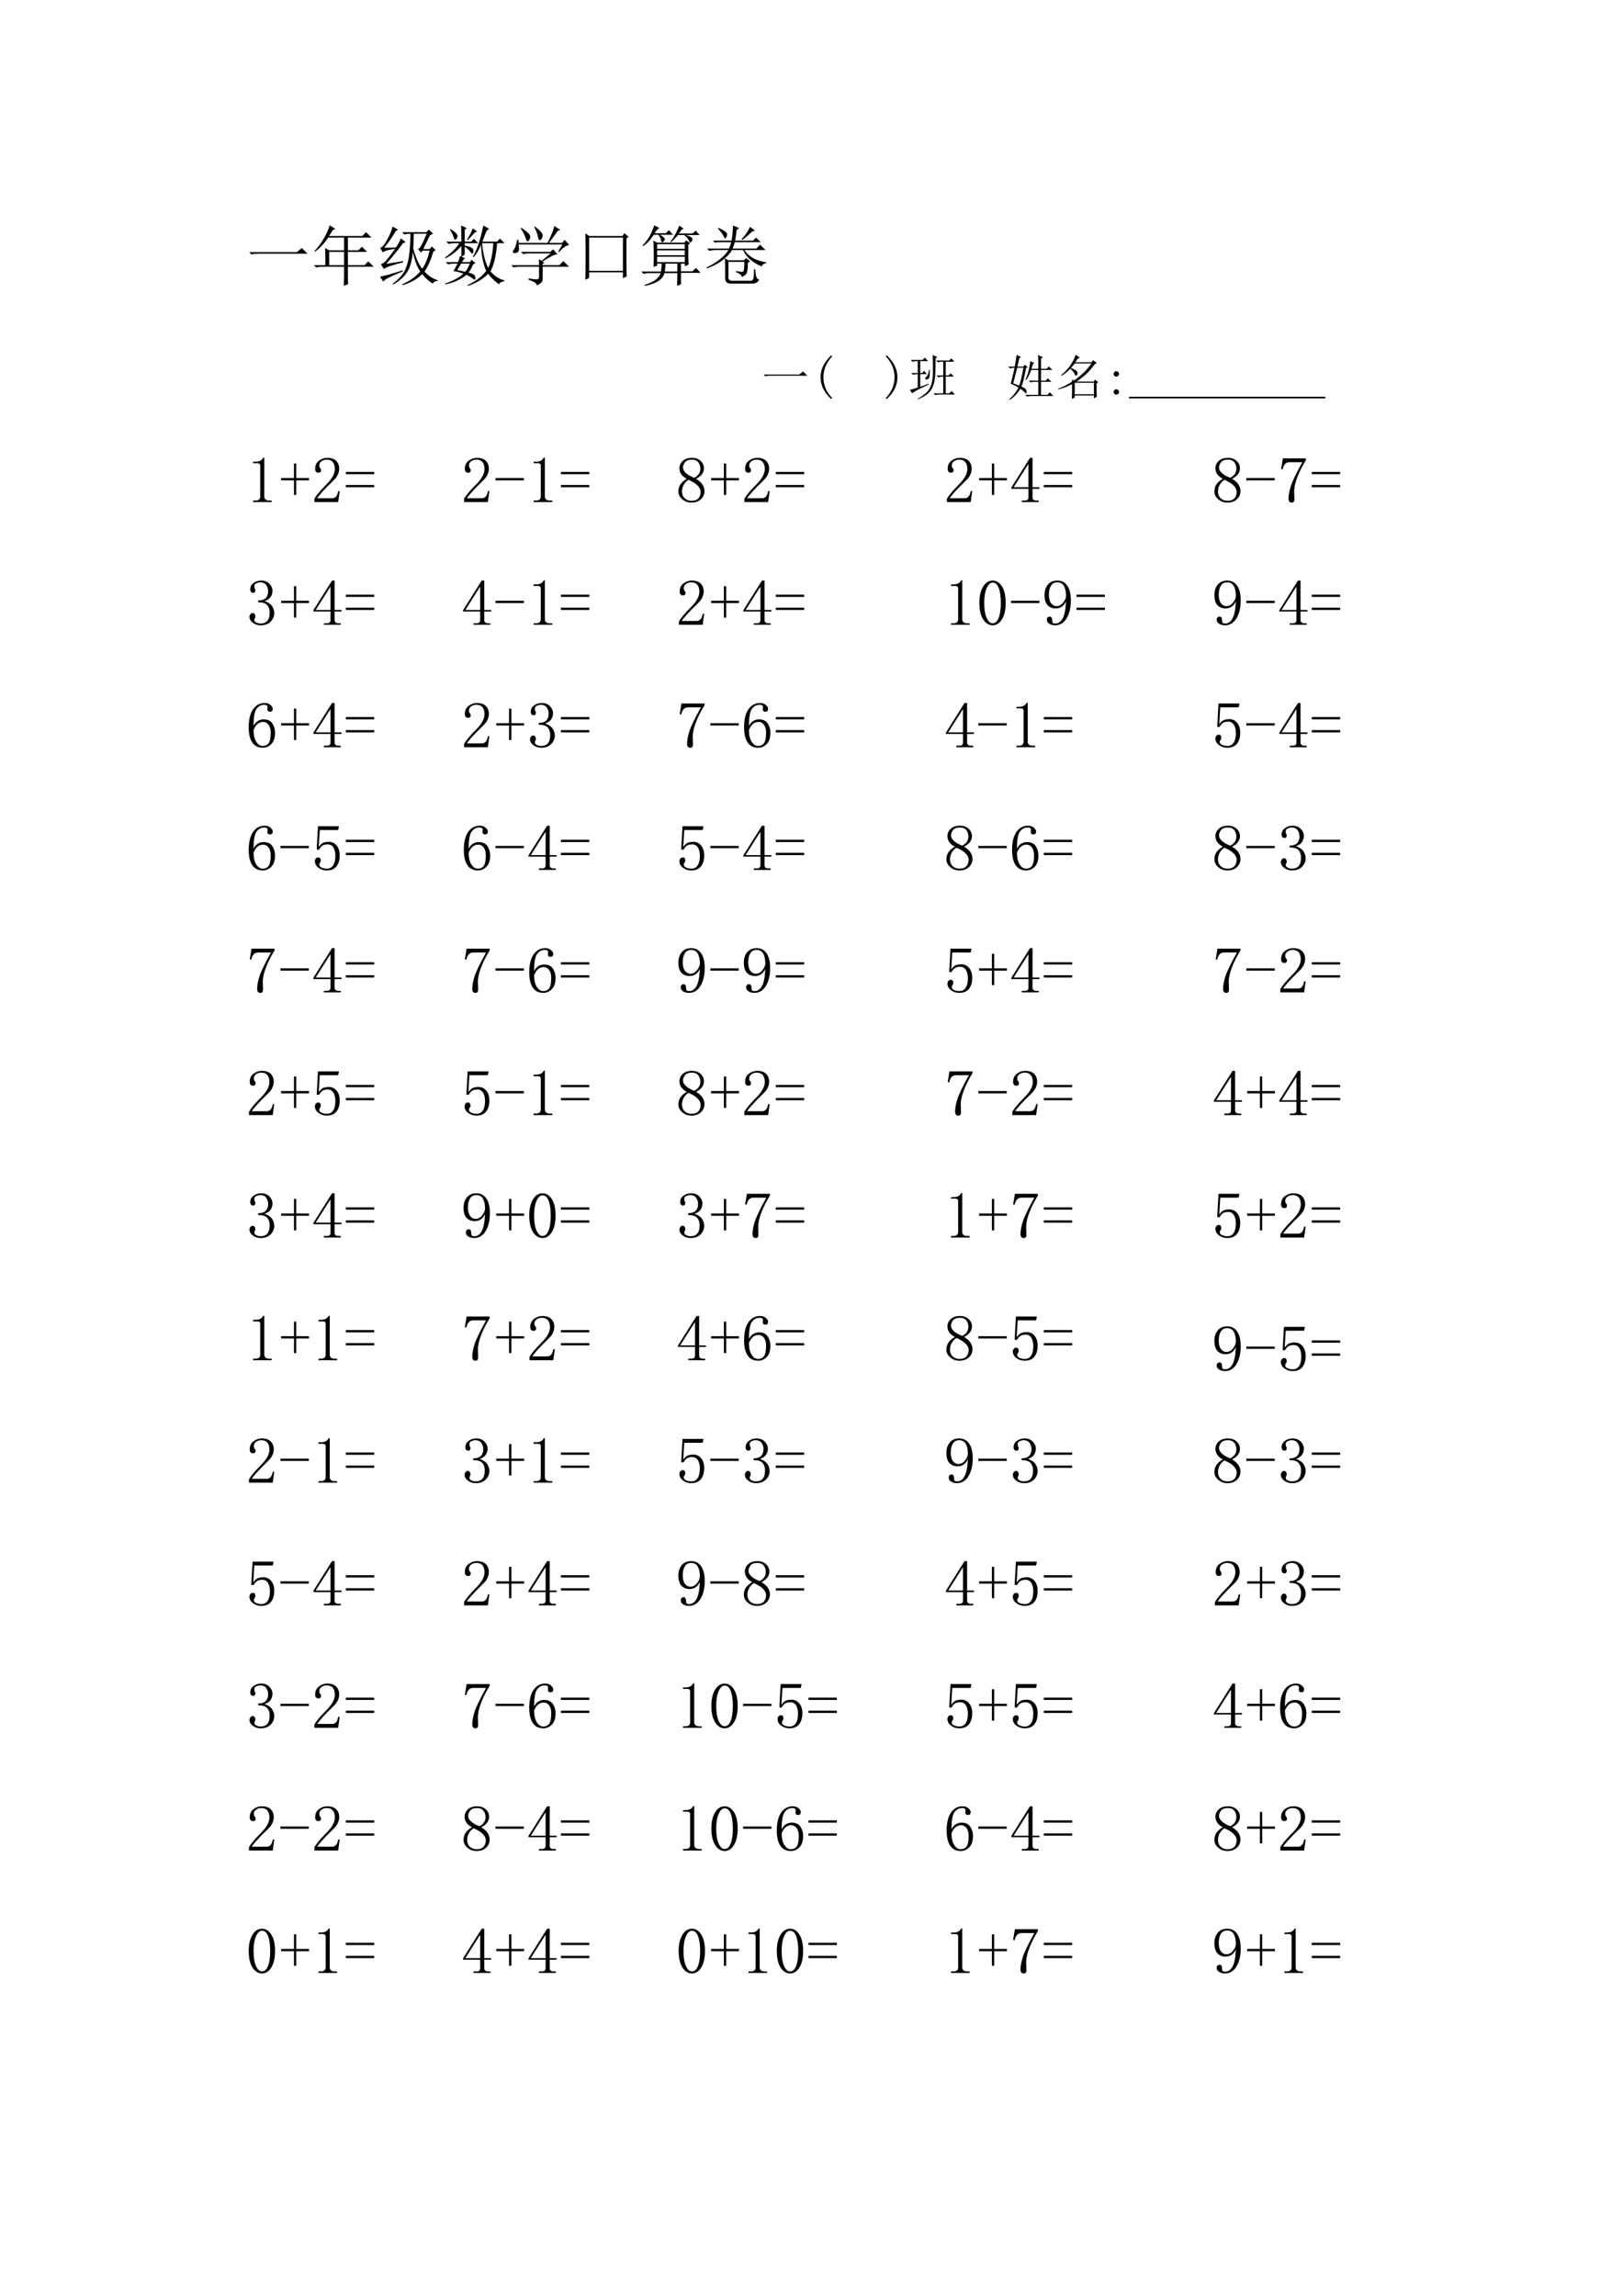 <?xml version="1.0" encoding="UTF-8"?>
<svg xmlns="http://www.w3.org/2000/svg" xmlns:xlink="http://www.w3.org/1999/xlink" width="595.304pt" height="841.89pt" viewBox="0 0 595.304 841.89" version="1.1">
<defs>
<g>
<symbol overflow="visible" id="glyph0-0">
<path style="stroke:none;" d=""/>
</symbol>
<symbol overflow="visible" id="glyph0-1">
<path style="stroke:none;" d="M 1.312 -9.938 L 18.75 -9.938 L 20.625 -11.438 L 22.688 -9.375 L 4.688 -9.375 C 3.688 -9.375 2.844 -9.281 2.156 -9.094 Z M 1.312 -9.938 "/>
</symbol>
<symbol overflow="visible" id="glyph0-2">
<path style="stroke:none;" d="M 6.656 -10.031 L 6.656 -5.156 L 12.094 -5.156 L 12.094 -10.031 Z M 6.844 -19.781 L 8.906 -18.469 L 8.062 -18.094 C 7.562 -17.344 7.062 -16.594 6.562 -15.844 L 18.75 -15.844 L 20.156 -17.25 L 22.125 -15.281 L 13.5 -15.281 L 13.5 -10.594 L 17.344 -10.594 L 18.656 -11.906 L 20.531 -10.031 L 13.5 -10.031 L 13.5 -5.156 L 19.594 -5.156 L 21 -6.562 L 22.969 -4.594 L 13.5 -4.594 L 13.5 -1.031 C 13.5 0.031 13.531 0.969 13.594 1.781 L 12 2.438 C 12.062 0.5 12.094 -0.906 12.094 -1.781 L 12.094 -4.594 L 4.125 -4.594 C 3.312 -4.594 2.562 -4.5 1.875 -4.312 L 1.031 -5.156 L 5.25 -5.156 C 5.25 -8.031 5.219 -10.125 5.156 -11.438 L 6.656 -10.594 L 12.094 -10.594 L 12.094 -15.281 L 6.281 -15.281 C 5.656 -14.344 5 -13.484 4.312 -12.703 C 3.625 -11.922 2.688 -11.062 1.5 -10.125 L 1.219 -10.312 C 2.344 -11.5 3.406 -12.891 4.406 -14.484 C 5.406 -16.078 6.219 -17.844 6.844 -19.781 Z M 6.844 -19.781 "/>
</symbol>
<symbol overflow="visible" id="glyph0-3">
<path style="stroke:none;" d="M 9.75 -6.188 C 5.75 -5.188 3.406 -4.375 2.719 -3.75 L 1.594 -5.531 C 2.219 -5.656 2.875 -6.109 3.562 -6.891 C 4.25 -7.672 5.344 -9.094 6.844 -11.156 C 6.031 -11.031 5.188 -10.875 4.312 -10.688 C 3.438 -10.5 2.781 -10.219 2.344 -9.844 L 1.312 -11.531 C 1.938 -11.531 2.781 -12.484 3.844 -14.391 C 4.906 -16.297 5.594 -17.938 5.906 -19.312 L 7.875 -18.188 L 7.031 -17.625 C 5.844 -15.562 4.438 -13.531 2.812 -11.531 L 7.125 -11.625 C 7.938 -12.812 8.531 -13.938 8.906 -15 L 10.688 -13.594 L 9.75 -13.219 C 8 -10.844 5.938 -8.312 3.562 -5.625 L 9.75 -6.656 Z M 1.312 -0.938 C 3 -1.25 5.781 -2.031 9.656 -3.281 L 9.656 -2.906 C 7.031 -1.781 5.266 -0.984 4.359 -0.516 C 3.453 -0.047 2.812 0.406 2.438 0.844 Z M 19.594 -16.125 C 18.406 -13.688 17.594 -12 17.156 -11.062 L 19.406 -11.062 L 20.344 -12 L 21.656 -10.688 L 20.812 -10.031 C 20 -7.219 18.938 -4.812 17.625 -2.812 C 19 -1.25 20.625 -0.188 22.5 0.375 L 22.5 0.656 C 21.625 0.594 21 0.906 20.625 1.594 C 19.188 0.719 17.906 -0.438 16.781 -1.875 C 14.844 0 12.438 1.344 9.562 2.156 L 9.375 1.875 C 12.125 0.688 14.344 -0.875 16.031 -2.812 C 14.781 -4.75 13.875 -7.188 13.312 -10.125 C 13.062 -6.875 12.375 -4.375 11.25 -2.625 C 10.125 -0.875 8.406 0.656 6.094 1.969 L 5.906 1.688 C 8.219 -0.062 9.75 -1.766 10.5 -3.422 C 11.25 -5.078 11.75 -6.984 12 -9.141 C 12.25 -11.297 12.406 -13.812 12.469 -16.688 C 11.656 -16.688 10.906 -16.594 10.219 -16.406 L 9.375 -17.25 L 18.281 -17.25 L 19.219 -18.188 L 20.719 -16.688 Z M 13.688 -16.688 C 13.625 -14.812 13.562 -12.969 13.5 -11.156 C 14.438 -7.781 15.531 -5.344 16.781 -3.844 C 17.906 -5.469 18.812 -7.688 19.5 -10.5 L 16.875 -10.5 L 16.406 -9.75 L 15.188 -11.062 C 15.688 -11.188 16.234 -11.875 16.828 -13.125 C 17.422 -14.375 17.938 -15.562 18.375 -16.688 Z M 13.688 -16.688 "/>
</symbol>
<symbol overflow="visible" id="glyph0-4">
<path style="stroke:none;" d="M 7.031 -5.719 C 6.531 -4.906 6.062 -4.125 5.625 -3.375 C 6.438 -3.188 7.406 -2.969 8.531 -2.719 C 9.094 -3.344 9.656 -4.344 10.219 -5.719 Z M 3.188 -18.375 C 4.375 -17.625 5.141 -17 5.484 -16.5 C 5.828 -16 5.781 -15.453 5.344 -14.859 C 4.906 -14.266 4.562 -14.422 4.312 -15.328 C 4.062 -16.234 3.594 -17.188 2.906 -18.188 Z M 11.25 -18.656 L 12.938 -17.531 C 12.438 -17.406 11.984 -17.094 11.578 -16.594 C 11.172 -16.094 10.469 -15.344 9.469 -14.344 L 9.188 -14.531 C 10.375 -16.406 11.062 -17.781 11.25 -18.656 Z M 7.031 -19.688 L 9.094 -18.75 L 8.344 -18.094 L 8.344 -13.781 L 10.688 -13.781 L 11.719 -14.812 L 13.312 -13.219 L 8.344 -13.219 L 8.344 -12.375 C 9.781 -12.062 10.703 -11.734 11.109 -11.391 C 11.516 -11.047 11.641 -10.547 11.484 -9.891 C 11.328 -9.234 11 -9.25 10.5 -9.938 C 10 -10.625 9.281 -11.281 8.344 -11.906 L 8.344 -9 L 7.219 -8.25 L 8.531 -7.688 C 8.219 -7.562 7.812 -7.094 7.312 -6.281 L 10.219 -6.281 L 10.875 -7.125 L 12.281 -5.906 L 11.438 -5.438 C 10.812 -4 10.25 -3 9.75 -2.438 C 10.75 -2.188 11.422 -1.922 11.766 -1.641 C 12.109 -1.359 12.281 -0.922 12.281 -0.328 C 12.281 0.266 11.953 0.297 11.297 -0.234 C 10.641 -0.766 9.875 -1.219 9 -1.594 C 6.812 0.156 4.219 1.312 1.219 1.875 L 1.125 1.594 C 4 0.656 6.25 -0.562 7.875 -2.062 C 6.625 -2.5 5.406 -2.812 4.219 -3 C 4.469 -3.375 4.969 -4.281 5.719 -5.719 L 4.5 -5.719 C 3.688 -5.719 2.938 -5.625 2.25 -5.438 L 1.406 -6.281 L 5.906 -6.281 C 6.156 -6.906 6.406 -7.656 6.656 -8.531 L 7.125 -8.344 L 7.125 -12.188 C 5.438 -10.25 3.5 -8.75 1.312 -7.688 L 1.125 -7.969 C 3.438 -9.594 5.188 -11.344 6.375 -13.219 L 4.688 -13.219 C 3.875 -13.219 3.125 -13.125 2.438 -12.938 L 1.594 -13.781 L 7.125 -13.781 C 7.125 -16.031 7.094 -18 7.031 -19.688 Z M 14.719 -13.219 C 15.031 -9.594 15.781 -6.562 16.969 -4.125 C 17.969 -6.25 18.594 -9.281 18.844 -13.219 Z M 15.188 -19.688 L 17.344 -18.469 C 16.844 -18.281 16.469 -17.906 16.219 -17.344 C 15.969 -16.781 15.5 -15.594 14.812 -13.781 L 20.156 -13.781 L 21.281 -14.906 L 22.969 -13.219 L 20.25 -13.219 C 19.875 -8.594 19.062 -5.156 17.812 -2.906 C 19.25 -1.156 20.938 -0.062 22.875 0.375 L 22.875 0.75 C 21.688 0.938 21.062 1.312 21 1.875 C 19.375 0.75 18.031 -0.531 16.969 -1.969 C 14.906 0.031 12.438 1.5 9.562 2.438 L 9.375 2.156 C 12.25 0.844 14.531 -0.875 16.219 -3 C 15.031 -5.938 14.406 -9.156 14.344 -12.656 C 13.719 -11.031 12.812 -9.5 11.625 -8.062 L 11.344 -8.25 C 12.844 -10.75 14.125 -14.562 15.188 -19.688 Z M 15.188 -19.688 "/>
</symbol>
<symbol overflow="visible" id="glyph0-5">
<path style="stroke:none;" d="M 5.156 -18.844 C 7.156 -17.531 8.219 -16.547 8.344 -15.891 C 8.469 -15.234 8.297 -14.656 7.828 -14.156 C 7.359 -13.656 7 -13.906 6.75 -14.906 C 6.5 -15.906 5.875 -17.156 4.875 -18.656 Z M 10.125 -19.312 C 11.938 -17.938 12.875 -16.922 12.938 -16.266 C 13 -15.609 12.781 -15.031 12.281 -14.531 C 11.781 -14.031 11.438 -14.328 11.25 -15.422 C 11.062 -16.516 10.594 -17.75 9.844 -19.125 Z M 18.938 -9.938 L 18.656 -10.125 L 20.156 -12.75 L 4.125 -12.75 C 4.25 -11.938 4.281 -11.266 4.219 -10.734 C 4.156 -10.203 3.875 -9.859 3.375 -9.703 C 2.875 -9.547 2.469 -9.547 2.156 -9.703 C 1.844 -9.859 1.938 -10.281 2.438 -10.969 C 2.938 -11.656 3.312 -12.812 3.562 -14.438 L 4.031 -14.438 L 4.125 -13.312 L 14.719 -13.312 C 15.906 -15.625 16.75 -17.688 17.25 -19.5 L 19.406 -18.094 L 18.469 -17.719 C 17.406 -16.281 16.344 -14.812 15.281 -13.312 L 20.062 -13.312 L 21 -14.438 L 22.688 -12.562 C 21.625 -12.438 20.375 -11.562 18.938 -9.938 Z M 7.781 -0.281 C 9.344 -0.031 10.375 0.078 10.875 0.047 C 11.375 0.016 11.625 -0.312 11.625 -0.938 L 11.625 -4.594 L 4.5 -4.594 C 3.688 -4.594 2.938 -4.5 2.25 -4.312 L 1.406 -5.156 L 11.625 -5.156 C 11.625 -5.719 11.594 -6.438 11.531 -7.312 L 12.562 -6.75 L 15.844 -9.469 L 8.062 -9.469 C 7.25 -9.469 6.5 -9.375 5.812 -9.188 L 4.969 -10.031 L 15.75 -10.031 L 16.781 -10.969 L 18.375 -9.094 C 17.875 -9.156 17.203 -8.969 16.359 -8.531 C 15.516 -8.094 14.344 -7.406 12.844 -6.469 L 13.594 -6 L 12.938 -5.625 L 12.938 -5.156 L 19.031 -5.156 L 20.531 -6.656 L 22.594 -4.594 L 12.938 -4.594 L 12.938 0 C 12.938 0.938 12.219 1.688 10.781 2.25 C 10.844 1.562 9.844 0.875 7.781 0.188 Z M 7.781 -0.281 "/>
</symbol>
<symbol overflow="visible" id="glyph0-6">
<path style="stroke:none;" d="M 19.688 -5.812 C 19.688 -3.812 19.719 -2.219 19.781 -1.031 L 18.375 -0.375 L 18.375 -2.531 L 6 -2.531 L 6 -0.469 L 4.594 0.188 C 4.656 -1.938 4.688 -4.906 4.688 -8.719 C 4.688 -12.531 4.656 -15.219 4.594 -16.781 L 6.094 -15.844 L 18.188 -15.844 L 18.938 -16.875 L 20.438 -15.562 L 19.688 -15 Z M 6 -15.281 L 6 -3.094 L 18.375 -3.094 L 18.375 -15.281 Z M 6 -15.281 "/>
</symbol>
<symbol overflow="visible" id="glyph0-7">
<path style="stroke:none;" d="M 10.031 -5.719 C 9.969 -4.719 9.875 -3.75 9.75 -2.812 L 14.344 -2.812 L 14.344 -5.719 Z M 18.375 -7.781 C 18.375 -7.281 18.406 -6.469 18.469 -5.344 L 17.062 -4.781 L 17.062 -5.719 L 15.656 -5.719 L 15.656 -2.906 L 19.875 -2.906 L 21.188 -4.125 L 22.875 -2.344 L 15.656 -2.344 C 15.656 -0.219 15.688 1.156 15.75 1.781 L 14.25 2.438 C 14.312 0.562 14.344 -1 14.344 -2.25 L 9.656 -2.25 C 9.219 -0.875 8.297 0.188 6.891 0.938 C 5.484 1.688 3.969 2.188 2.344 2.438 L 2.25 2.156 C 4.062 1.531 5.422 0.891 6.328 0.234 C 7.234 -0.422 7.875 -1.25 8.25 -2.25 L 4.219 -2.25 C 3.406 -2.25 2.656 -2.156 1.969 -1.969 L 1.125 -2.812 L 8.344 -2.812 C 8.469 -3.688 8.562 -4.656 8.625 -5.719 L 6.938 -5.719 L 6.938 -4.969 L 5.625 -4.5 C 5.688 -6.438 5.703 -8.422 5.672 -10.453 C 5.641 -12.484 5.594 -13.719 5.531 -14.156 L 6.938 -13.406 L 16.969 -13.406 L 17.531 -14.25 L 19.031 -13.219 L 18.375 -12.656 Z M 6.938 -12.844 L 6.938 -11.156 L 17.062 -11.156 L 17.062 -12.844 Z M 6.938 -10.594 L 6.938 -8.812 L 17.062 -8.812 L 17.062 -10.594 Z M 6.938 -8.25 L 6.938 -6.281 L 17.062 -6.281 L 17.062 -8.25 Z M 5.906 -19.781 L 7.781 -18.75 C 7.406 -18.562 7.109 -18.344 6.891 -18.094 C 6.672 -17.844 6.375 -17.438 6 -16.875 L 10.125 -16.875 L 11.25 -18 L 12.75 -16.312 L 7.969 -16.312 C 9.281 -15.625 9.859 -15.047 9.703 -14.578 C 9.547 -14.109 9.328 -13.797 9.047 -13.641 C 8.766 -13.484 8.578 -13.547 8.484 -13.828 C 8.391 -14.109 8.297 -14.453 8.203 -14.859 C 8.109 -15.266 7.812 -15.75 7.312 -16.312 L 5.719 -16.312 C 5.094 -15.375 4.5 -14.594 3.938 -13.969 C 3.375 -13.344 2.656 -12.719 1.781 -12.094 L 1.594 -12.375 C 2.156 -12.938 2.812 -13.75 3.562 -14.812 C 4.312 -15.875 5.094 -17.531 5.906 -19.781 Z M 15 -19.688 L 16.688 -18.562 C 16.375 -18.5 16.062 -18.281 15.75 -17.906 C 15.438 -17.531 15.156 -17.156 14.906 -16.781 L 19.969 -16.781 L 21.094 -17.812 L 22.5 -16.219 L 17.531 -16.219 C 19.094 -15.719 19.875 -15.234 19.875 -14.766 C 19.875 -14.297 19.734 -13.938 19.453 -13.688 C 19.172 -13.438 18.938 -13.484 18.75 -13.828 C 18.562 -14.172 18.375 -14.516 18.188 -14.859 C 18 -15.203 17.562 -15.656 16.875 -16.219 L 14.625 -16.219 C 14.188 -15.781 13.766 -15.328 13.359 -14.859 C 12.953 -14.391 12.531 -13.969 12.094 -13.594 L 11.812 -13.781 C 12.562 -14.719 13.266 -15.828 13.922 -17.109 C 14.578 -18.391 14.938 -19.25 15 -19.688 Z M 15 -19.688 "/>
</symbol>
<symbol overflow="visible" id="glyph0-8">
<path style="stroke:none;" d="M 11.906 -3 C 12.969 -2.812 13.656 -2.703 13.969 -2.672 C 14.281 -2.641 14.516 -2.797 14.672 -3.141 C 14.828 -3.484 14.906 -4.562 14.906 -6.375 L 9.094 -6.375 L 9.094 -0.75 C 9.094 0.125 9.531 0.562 10.406 0.562 L 17.344 0.562 C 17.906 0.5 18.234 0.062 18.328 -0.75 C 18.422 -1.562 18.469 -2.531 18.469 -3.656 L 18.938 -3.656 C 19 -2.344 19.125 -1.422 19.312 -0.891 C 19.5 -0.359 19.844 0 20.344 0.188 C 19.906 1.062 19.156 1.531 18.094 1.594 L 9.844 1.594 C 8.531 1.594 7.875 0.875 7.875 -0.562 L 7.875 -4.219 C 7.875 -5.094 7.844 -6.25 7.781 -7.688 L 9.094 -6.938 L 14.812 -6.938 L 15.562 -7.781 L 17.062 -6.562 L 16.219 -6 C 16.219 -3.875 16.031 -2.547 15.656 -2.016 C 15.281 -1.484 14.719 -1.094 13.969 -0.844 C 13.906 -1.531 13.188 -2.125 11.812 -2.625 Z M 5.25 -18.562 L 5.438 -18.844 C 7.375 -17.969 8.406 -17.281 8.531 -16.781 C 8.656 -16.281 8.562 -15.781 8.25 -15.281 C 7.938 -14.781 7.641 -14.906 7.359 -15.656 C 7.078 -16.406 6.375 -17.375 5.25 -18.562 Z M 12.094 -18.094 C 11.969 -16.719 11.781 -15.406 11.531 -14.156 L 18.094 -14.156 L 19.219 -15.281 L 20.906 -13.594 L 11.438 -13.594 C 11.125 -12.531 10.844 -11.75 10.594 -11.25 L 19.312 -11.25 L 20.719 -12.656 L 22.688 -10.688 L 14.906 -10.688 C 15.781 -9.438 16.859 -8.453 18.141 -7.734 C 19.422 -7.016 21.031 -6.5 22.969 -6.188 L 22.969 -5.906 C 22.094 -5.781 21.531 -5.375 21.281 -4.688 C 20.031 -5.188 18.766 -5.922 17.484 -6.891 C 16.203 -7.859 15.188 -9.125 14.438 -10.688 L 10.406 -10.688 C 9.656 -9.438 8.547 -8.234 7.078 -7.078 C 5.609 -5.922 3.656 -4.875 1.219 -3.938 L 1.125 -4.312 C 3.25 -5.375 4.922 -6.422 6.141 -7.453 C 7.359 -8.484 8.344 -9.562 9.094 -10.688 L 4.312 -10.688 C 3.5 -10.688 2.75 -10.594 2.062 -10.406 L 1.219 -11.25 L 9.281 -11.25 C 9.594 -11.938 9.875 -12.719 10.125 -13.594 L 5.25 -13.594 L 4.125 -13.406 L 3.375 -14.156 L 10.219 -14.156 C 10.406 -15.156 10.531 -16.016 10.594 -16.734 C 10.656 -17.453 10.719 -18.438 10.781 -19.688 L 13.031 -18.75 Z M 18.844 -17.812 L 17.812 -17.531 C 16.812 -16.531 15.625 -15.5 14.25 -14.438 L 13.875 -14.625 C 15.375 -16.25 16.406 -17.781 16.969 -19.219 Z M 18.844 -17.812 "/>
</symbol>
<symbol overflow="visible" id="glyph0-9">
<path style="stroke:none;" d="M 6.844 -16.688 L 6.844 -2.438 C 6.844 -1.938 7 -1.562 7.312 -1.312 C 7.625 -1.062 8.062 -0.938 8.625 -0.938 L 9.562 -0.938 L 9.562 -0.375 L 2.719 -0.375 L 2.719 -0.938 L 3.562 -0.938 C 4.188 -0.938 4.641 -1.062 4.922 -1.312 C 5.203 -1.562 5.344 -1.938 5.344 -2.438 L 5.344 -13.781 C 5.344 -14.031 5.266 -14.234 5.109 -14.391 C 4.953 -14.547 4.719 -14.625 4.406 -14.625 L 2.719 -14.625 L 2.719 -15.188 L 3.562 -15.188 C 4.312 -15.188 4.922 -15.312 5.391 -15.562 C 5.859 -15.812 6.219 -16.188 6.469 -16.688 Z M 6.844 -16.688 "/>
</symbol>
<symbol overflow="visible" id="glyph0-10">
<path style="stroke:none;" d="M 5.719 -9.188 L 5.719 -14.531 L 6.562 -14.531 L 6.562 -9.188 L 11.25 -9.188 L 11.25 -8.344 L 6.562 -8.344 L 6.562 -3 L 5.719 -3 L 5.719 -8.344 L 1.031 -8.344 L 1.031 -9.188 Z M 5.719 -9.188 "/>
</symbol>
<symbol overflow="visible" id="glyph0-11">
<path style="stroke:none;" d="M 8.719 -12.469 C 8.719 -13.594 8.469 -14.453 7.969 -15.047 C 7.469 -15.641 6.719 -15.938 5.719 -15.938 C 4.969 -15.938 4.328 -15.734 3.797 -15.328 C 3.266 -14.922 3 -14.406 3 -13.781 C 3 -13.406 3.109 -13.094 3.328 -12.844 C 3.547 -12.594 3.656 -12.344 3.656 -12.094 C 3.656 -11.781 3.578 -11.547 3.422 -11.391 C 3.266 -11.234 3.031 -11.156 2.719 -11.156 C 2.344 -11.156 2.047 -11.266 1.828 -11.484 C 1.609 -11.703 1.5 -12.062 1.5 -12.562 C 1.5 -13.875 1.969 -14.875 2.906 -15.562 C 3.844 -16.25 4.844 -16.594 5.906 -16.594 C 7.406 -16.594 8.516 -16.219 9.234 -15.469 C 9.953 -14.719 10.312 -13.781 10.312 -12.656 C 10.312 -11.906 10.141 -11.156 9.797 -10.406 C 9.453 -9.656 8.906 -8.938 8.156 -8.25 C 6.344 -6.5 4.953 -5.078 3.984 -3.984 C 3.016 -2.891 2.438 -2.156 2.25 -1.781 L 7.781 -1.781 C 8.344 -1.781 8.812 -2 9.188 -2.438 C 9.562 -2.875 9.812 -3.531 9.938 -4.406 L 10.5 -4.406 L 9.938 -0.375 L 1.219 -0.375 L 1.219 -1.594 C 1.531 -2.156 2.047 -2.875 2.766 -3.75 C 3.484 -4.625 4.438 -5.656 5.625 -6.844 C 6.688 -7.906 7.469 -8.906 7.969 -9.844 C 8.469 -10.781 8.719 -11.656 8.719 -12.469 Z M 8.719 -12.469 "/>
</symbol>
<symbol overflow="visible" id="glyph0-12">
<path style="stroke:none;" d="M 0.75 -10.594 L 0.75 -11.438 L 11.156 -11.438 L 11.156 -10.594 Z M 0.75 -5.812 L 0.75 -6.656 L 11.156 -6.656 L 11.156 -5.812 Z M 0.75 -5.812 "/>
</symbol>
<symbol overflow="visible" id="glyph0-13">
<path style="stroke:none;" d="M 0.75 -8.344 L 0.75 -9.188 L 11.156 -9.188 L 11.156 -8.344 Z M 0.75 -8.344 "/>
</symbol>
<symbol overflow="visible" id="glyph0-14">
<path style="stroke:none;" d="M 2.344 -4.219 C 2.344 -3.219 2.672 -2.406 3.328 -1.781 C 3.984 -1.156 4.812 -0.844 5.812 -0.844 C 7 -0.844 7.859 -1.156 8.391 -1.781 C 8.922 -2.406 9.188 -3.188 9.188 -4.125 C 9.188 -4.938 8.812 -5.719 8.062 -6.469 C 7.312 -7.219 6.188 -7.906 4.688 -8.531 C 3.938 -8.031 3.359 -7.406 2.953 -6.656 C 2.547 -5.906 2.344 -5.094 2.344 -4.219 Z M 10.594 -4.406 C 10.594 -3.219 10.156 -2.219 9.281 -1.406 C 8.406 -0.594 7.25 -0.188 5.812 -0.188 C 4.5 -0.188 3.375 -0.594 2.438 -1.406 C 1.5 -2.219 1.031 -3.156 1.031 -4.219 C 1.031 -5.281 1.297 -6.188 1.828 -6.938 C 2.359 -7.688 3.125 -8.344 4.125 -8.906 C 3.25 -9.344 2.578 -9.891 2.109 -10.547 C 1.641 -11.203 1.406 -11.938 1.406 -12.75 C 1.406 -13.812 1.812 -14.719 2.625 -15.469 C 3.438 -16.219 4.562 -16.594 6 -16.594 C 7.312 -16.594 8.375 -16.219 9.188 -15.469 C 10 -14.719 10.406 -13.812 10.406 -12.75 C 10.406 -12 10.172 -11.297 9.703 -10.641 C 9.234 -9.984 8.5 -9.406 7.5 -8.906 C 8.562 -8.281 9.344 -7.594 9.844 -6.844 C 10.344 -6.094 10.594 -5.281 10.594 -4.406 Z M 9.094 -12.656 C 9.094 -13.531 8.844 -14.297 8.344 -14.953 C 7.844 -15.609 7.062 -15.938 6 -15.938 C 4.812 -15.938 3.969 -15.625 3.469 -15 C 2.969 -14.375 2.719 -13.719 2.719 -13.031 C 2.719 -12.344 3.078 -11.672 3.797 -11.016 C 4.516 -10.359 5.531 -9.781 6.844 -9.281 C 7.594 -9.656 8.156 -10.125 8.531 -10.688 C 8.906 -11.25 9.094 -11.906 9.094 -12.656 Z M 9.094 -12.656 "/>
</symbol>
<symbol overflow="visible" id="glyph0-15">
<path style="stroke:none;" d="M 8.625 -2.156 C 8.625 -1.719 8.75 -1.406 9 -1.219 C 9.25 -1.031 9.594 -0.938 10.031 -0.938 L 10.875 -0.938 L 10.875 -0.375 L 4.688 -0.375 L 4.688 -0.938 L 5.719 -0.938 C 6.219 -0.938 6.578 -1.031 6.797 -1.219 C 7.016 -1.406 7.125 -1.719 7.125 -2.156 L 7.125 -5.25 L 0.844 -5.25 L 0.844 -5.719 L 7.688 -16.594 L 8.625 -16.594 L 8.625 -5.812 L 11.156 -5.812 L 11.156 -5.25 L 8.625 -5.25 Z M 7.031 -14.25 L 1.688 -5.812 L 7.125 -5.812 L 7.125 -14.25 Z M 7.031 -14.25 "/>
</symbol>
<symbol overflow="visible" id="glyph0-16">
<path style="stroke:none;" d="M 10.594 -15.75 C 9.281 -13.625 8.234 -11.547 7.453 -9.516 C 6.672 -7.484 6.281 -5.719 6.281 -4.219 C 6.281 -3.969 6.297 -3.609 6.328 -3.141 C 6.359 -2.672 6.375 -2.125 6.375 -1.5 C 6.375 -1 6.297 -0.656 6.141 -0.469 C 5.984 -0.281 5.719 -0.188 5.344 -0.188 C 5.031 -0.188 4.766 -0.297 4.547 -0.516 C 4.328 -0.734 4.219 -1.125 4.219 -1.688 C 4.219 -2.875 4.484 -4.344 5.016 -6.094 C 5.547 -7.844 6.969 -10.812 9.281 -15 L 4.594 -15 C 3.906 -15 3.359 -14.781 2.953 -14.344 C 2.547 -13.906 2.25 -13.25 2.062 -12.375 L 1.5 -12.469 L 2.156 -16.406 L 10.594 -16.406 Z M 10.594 -15.75 "/>
</symbol>
<symbol overflow="visible" id="glyph0-17">
<path style="stroke:none;" d="M 10.5 -4.688 C 10.5 -3.5 10.062 -2.453 9.188 -1.547 C 8.312 -0.641 7.094 -0.188 5.531 -0.188 C 4.406 -0.188 3.438 -0.5 2.625 -1.125 C 1.812 -1.75 1.406 -2.469 1.406 -3.281 C 1.406 -3.656 1.531 -3.984 1.781 -4.266 C 2.031 -4.547 2.281 -4.688 2.531 -4.688 C 2.906 -4.688 3.172 -4.547 3.328 -4.266 C 3.484 -3.984 3.562 -3.75 3.562 -3.562 C 3.562 -3.25 3.5 -2.984 3.375 -2.766 C 3.25 -2.547 3.188 -2.344 3.188 -2.156 C 3.188 -1.781 3.422 -1.469 3.891 -1.219 C 4.359 -0.969 4.875 -0.844 5.438 -0.844 C 6.562 -0.844 7.406 -1.172 7.969 -1.828 C 8.531 -2.484 8.812 -3.5 8.812 -4.875 C 8.812 -6 8.516 -6.906 7.922 -7.594 C 7.328 -8.281 6.219 -8.625 4.594 -8.625 L 4.594 -9.281 C 5.844 -9.281 6.766 -9.578 7.359 -10.172 C 7.953 -10.766 8.25 -11.594 8.25 -12.656 C 8.25 -13.531 8.016 -14.297 7.547 -14.953 C 7.078 -15.609 6.344 -15.938 5.344 -15.938 C 4.906 -15.938 4.438 -15.828 3.938 -15.609 C 3.438 -15.391 3.188 -15.031 3.188 -14.531 C 3.188 -14.031 3.25 -13.719 3.375 -13.594 C 3.5 -13.469 3.562 -13.312 3.562 -13.125 C 3.562 -12.812 3.5 -12.562 3.375 -12.375 C 3.25 -12.188 3.031 -12.094 2.719 -12.094 C 2.469 -12.094 2.234 -12.188 2.016 -12.375 C 1.797 -12.562 1.688 -12.906 1.688 -13.406 C 1.688 -14.344 2.094 -15.109 2.906 -15.703 C 3.719 -16.297 4.656 -16.594 5.719 -16.594 C 6.969 -16.594 7.969 -16.203 8.719 -15.422 C 9.469 -14.641 9.844 -13.812 9.844 -12.938 C 9.844 -12 9.609 -11.203 9.141 -10.547 C 8.672 -9.891 7.938 -9.406 6.938 -9.094 C 8.312 -8.594 9.25 -7.938 9.75 -7.125 C 10.25 -6.312 10.5 -5.5 10.5 -4.688 Z M 10.5 -4.688 "/>
</symbol>
<symbol overflow="visible" id="glyph0-18">
<path style="stroke:none;" d="M 6 -15.844 C 5.125 -15.844 4.391 -15.172 3.797 -13.828 C 3.203 -12.484 2.906 -10.688 2.906 -8.438 C 2.906 -6.062 3.203 -4.219 3.797 -2.906 C 4.391 -1.594 5.125 -0.938 6 -0.938 C 6.938 -0.938 7.672 -1.594 8.203 -2.906 C 8.734 -4.219 9 -6.062 9 -8.438 C 9 -10.688 8.75 -12.484 8.25 -13.828 C 7.75 -15.172 7 -15.844 6 -15.844 Z M 6 -0.188 C 4.625 -0.188 3.469 -0.906 2.531 -2.344 C 1.594 -3.781 1.125 -5.812 1.125 -8.438 C 1.125 -10.875 1.578 -12.844 2.484 -14.344 C 3.391 -15.844 4.562 -16.594 6 -16.594 C 7.375 -16.594 8.516 -15.875 9.422 -14.438 C 10.328 -13 10.781 -11 10.781 -8.438 C 10.781 -5.875 10.328 -3.859 9.422 -2.391 C 8.516 -0.922 7.375 -0.188 6 -0.188 Z M 6 -0.188 "/>
</symbol>
<symbol overflow="visible" id="glyph0-19">
<path style="stroke:none;" d="M 2.625 -11.438 C 2.625 -10.062 2.891 -9.016 3.422 -8.297 C 3.953 -7.578 4.625 -7.219 5.438 -7.219 C 6.375 -7.219 7.188 -7.656 7.875 -8.531 C 8.562 -9.406 8.906 -10.219 8.906 -10.969 C 8.906 -12.469 8.656 -13.672 8.156 -14.578 C 7.656 -15.484 6.844 -15.938 5.719 -15.938 C 4.656 -15.938 3.875 -15.516 3.375 -14.672 C 2.875 -13.828 2.625 -12.75 2.625 -11.438 Z M 5.156 -6.375 C 3.906 -6.375 2.906 -6.766 2.156 -7.547 C 1.406 -8.328 1.031 -9.594 1.031 -11.344 C 1.031 -12.844 1.438 -14.094 2.25 -15.094 C 3.062 -16.094 4.219 -16.594 5.719 -16.594 C 7.281 -16.594 8.5 -15.969 9.375 -14.719 C 10.25 -13.469 10.688 -11.656 10.688 -9.281 C 10.688 -6.656 10.172 -4.484 9.141 -2.766 C 8.109 -1.047 6.688 -0.188 4.875 -0.188 C 4.062 -0.188 3.359 -0.375 2.766 -0.75 C 2.172 -1.125 1.875 -1.625 1.875 -2.25 C 1.875 -2.5 1.953 -2.75 2.109 -3 C 2.266 -3.25 2.531 -3.375 2.906 -3.375 C 3.281 -3.375 3.531 -3.234 3.656 -2.953 C 3.781 -2.672 3.844 -2.344 3.844 -1.969 C 3.844 -1.719 3.875 -1.516 3.938 -1.359 C 4 -1.203 4.062 -1.094 4.125 -1.031 C 4.188 -0.969 4.297 -0.922 4.453 -0.891 C 4.609 -0.859 4.781 -0.844 4.969 -0.844 C 6.094 -0.844 7 -1.469 7.688 -2.719 C 8.375 -3.969 8.781 -6.062 8.906 -9 C 8.594 -8.25 8.125 -7.625 7.5 -7.125 C 6.875 -6.625 6.094 -6.375 5.156 -6.375 Z M 5.156 -6.375 "/>
</symbol>
<symbol overflow="visible" id="glyph0-20">
<path style="stroke:none;" d="M 2.906 -6.75 C 2.906 -4.875 3.234 -3.422 3.891 -2.391 C 4.547 -1.359 5.344 -0.844 6.281 -0.844 C 7.219 -0.844 7.938 -1.188 8.438 -1.875 C 8.938 -2.562 9.188 -3.844 9.188 -5.719 C 9.188 -6.969 8.922 -7.938 8.391 -8.625 C 7.859 -9.312 7.219 -9.656 6.469 -9.656 C 5.781 -9.656 5.141 -9.453 4.547 -9.047 C 3.953 -8.641 3.406 -7.875 2.906 -6.75 Z M 6.562 -10.594 C 8.062 -10.594 9.141 -10.094 9.797 -9.094 C 10.453 -8.094 10.781 -6.969 10.781 -5.719 C 10.781 -3.844 10.328 -2.453 9.422 -1.547 C 8.516 -0.641 7.469 -0.188 6.281 -0.188 C 4.594 -0.188 3.312 -0.828 2.438 -2.109 C 1.562 -3.391 1.125 -5.25 1.125 -7.688 C 1.125 -10.562 1.656 -12.766 2.719 -14.297 C 3.781 -15.828 5.219 -16.594 7.031 -16.594 C 7.906 -16.594 8.609 -16.344 9.141 -15.844 C 9.672 -15.344 9.938 -14.906 9.938 -14.531 C 9.938 -14.156 9.859 -13.875 9.703 -13.688 C 9.547 -13.5 9.281 -13.406 8.906 -13.406 C 8.594 -13.406 8.359 -13.484 8.203 -13.641 C 8.047 -13.797 7.969 -14.031 7.969 -14.344 C 7.969 -14.469 7.984 -14.594 8.016 -14.719 C 8.047 -14.844 8.062 -14.969 8.062 -15.094 C 8.062 -15.344 7.969 -15.547 7.781 -15.703 C 7.594 -15.859 7.25 -15.938 6.75 -15.938 C 5.688 -15.938 4.781 -15.453 4.031 -14.484 C 3.281 -13.516 2.906 -11.406 2.906 -8.156 C 3.281 -8.969 3.797 -9.578 4.453 -9.984 C 5.109 -10.391 5.812 -10.594 6.562 -10.594 Z M 6.562 -10.594 "/>
</symbol>
<symbol overflow="visible" id="glyph0-21">
<path style="stroke:none;" d="M 6.469 -10.688 C 7.656 -10.688 8.625 -10.234 9.375 -9.328 C 10.125 -8.422 10.5 -7.219 10.5 -5.719 C 10.5 -4.031 10.109 -2.688 9.328 -1.688 C 8.547 -0.688 7.344 -0.188 5.719 -0.188 C 4.594 -0.188 3.594 -0.516 2.719 -1.172 C 1.844 -1.828 1.406 -2.625 1.406 -3.562 C 1.406 -3.938 1.516 -4.266 1.734 -4.547 C 1.953 -4.828 2.25 -4.969 2.625 -4.969 C 3 -4.969 3.25 -4.844 3.375 -4.594 C 3.5 -4.344 3.562 -4.125 3.562 -3.938 C 3.562 -3.562 3.469 -3.266 3.281 -3.047 C 3.094 -2.828 3 -2.594 3 -2.344 C 3 -1.844 3.297 -1.469 3.891 -1.219 C 4.484 -0.969 5.125 -0.844 5.812 -0.844 C 6.812 -0.844 7.578 -1.25 8.109 -2.062 C 8.641 -2.875 8.906 -4.031 8.906 -5.531 C 8.906 -6.781 8.672 -7.797 8.203 -8.578 C 7.734 -9.359 7.031 -9.75 6.094 -9.75 C 5.406 -9.75 4.812 -9.625 4.312 -9.375 C 3.812 -9.125 3.344 -8.594 2.906 -7.781 L 2.062 -7.875 L 2.531 -16.406 L 10.219 -16.406 L 9.938 -15 L 3.188 -15 L 2.812 -8.812 C 3.438 -9.688 4.047 -10.219 4.641 -10.406 C 5.234 -10.594 5.844 -10.688 6.469 -10.688 Z M 6.469 -10.688 "/>
</symbol>
<symbol overflow="visible" id="glyph1-0">
<path style="stroke:none;" d=""/>
</symbol>
<symbol overflow="visible" id="glyph1-1">
<path style="stroke:none;" d=""/>
</symbol>
<symbol overflow="visible" id="glyph1-2">
<path style="stroke:none;" d=""/>
</symbol>
<symbol overflow="visible" id="glyph1-3">
<path style="stroke:none;" d="M 0.984 -7.453 L 14.062 -7.453 L 15.469 -8.578 L 17.016 -7.031 L 3.516 -7.031 C 2.766 -7.031 2.133 -6.961 1.625 -6.828 Z M 0.984 -7.453 "/>
</symbol>
<symbol overflow="visible" id="glyph1-4">
<path style="stroke:none;" d="M 8.156 -14.141 C 7.082 -13.016 6.273 -11.805 5.734 -10.516 C 5.191 -9.223 4.922 -7.875 4.922 -6.469 C 4.922 -5.02 5.191 -3.66 5.734 -2.391 C 6.273 -1.129 7.082 0.066 8.156 1.203 L 7.812 1.547 C 6.5 0.367 5.516 -0.883 4.859 -2.219 C 4.203 -3.551 3.875 -4.969 3.875 -6.469 C 3.875 -7.926 4.203 -9.32 4.859 -10.656 C 5.516 -11.988 6.5 -13.266 7.812 -14.484 Z M 8.156 -14.141 "/>
</symbol>
<symbol overflow="visible" id="glyph1-5">
<path style="stroke:none;" d="M 0.781 -14.141 L 1.125 -14.484 C 2.438 -13.266 3.422 -11.988 4.078 -10.656 C 4.734 -9.32 5.062 -7.926 5.062 -6.469 C 5.062 -4.969 4.734 -3.551 4.078 -2.219 C 3.422 -0.883 2.438 0.367 1.125 1.547 L 0.781 1.203 C 1.852 0.066 2.66 -1.129 3.203 -2.391 C 3.742 -3.66 4.016 -5.02 4.016 -6.469 C 4.016 -7.875 3.742 -9.223 3.203 -10.516 C 2.66 -11.805 1.852 -13.016 0.781 -14.141 Z M 0.781 -14.141 "/>
</symbol>
<symbol overflow="visible" id="glyph1-6">
<path style="stroke:none;" d="M 7.672 -9.141 L 7.953 -9.141 C 7.953 -8.16 7.926 -7.41 7.875 -6.891 C 7.832 -6.379 7.645 -6.016 7.312 -5.797 C 6.988 -5.586 6.688 -5.566 6.406 -5.734 C 6.125 -5.898 6.227 -6.203 6.719 -6.641 C 7.207 -7.086 7.523 -7.922 7.672 -9.141 Z M 9 -14.625 L 10.625 -13.859 L 10.062 -13.297 C 10.062 -11.836 10.023 -9.973 9.953 -7.703 C 9.879 -5.43 9.43 -3.566 8.609 -2.109 C 7.797 -0.648 6.098 0.613 3.516 1.688 L 3.453 1.484 C 5.742 0.211 7.254 -1.133 7.984 -2.562 C 8.711 -4 9.078 -5.922 9.078 -8.328 C 9.078 -10.742 9.051 -12.844 9 -14.625 Z M 4.438 -2.953 L 7.531 -4.078 L 7.594 -3.797 C 3.988 -2.16 1.953 -1.082 1.484 -0.562 L 0.641 -1.828 C 1.148 -1.922 2.109 -2.203 3.516 -2.672 L 3.516 -7.594 C 2.859 -7.594 2.273 -7.523 1.766 -7.391 L 1.125 -8.016 L 3.516 -8.016 L 3.516 -12.375 L 3.234 -12.375 C 2.629 -12.375 2.066 -12.305 1.547 -12.172 L 0.922 -12.797 L 5.281 -12.797 L 6.125 -13.641 L 7.312 -12.375 L 4.438 -12.375 L 4.438 -8.016 L 5.141 -8.016 L 5.844 -8.797 L 6.891 -7.594 L 4.438 -7.594 Z M 10.266 -12.594 L 15.047 -12.594 L 15.828 -13.359 L 16.953 -12.172 L 13.781 -12.172 L 13.781 -7.109 L 14.844 -7.109 L 15.609 -7.875 L 16.734 -6.688 L 13.781 -6.688 L 13.781 -0.562 L 15.125 -0.562 L 15.969 -1.406 L 17.156 -0.141 L 11.469 -0.141 C 10.945 -0.141 10.43 -0.066 9.922 0.078 L 9.281 -0.562 L 12.875 -0.562 L 12.875 -6.688 C 12.164 -6.688 11.555 -6.613 11.047 -6.469 L 10.406 -7.109 L 12.875 -7.109 L 12.875 -12.172 L 12.594 -12.172 C 11.977 -12.172 11.414 -12.098 10.906 -11.953 Z M 10.266 -12.594 "/>
</symbol>
<symbol overflow="visible" id="glyph1-7">
<path style="stroke:none;" d="M 8.797 -12.375 L 10.266 -11.672 L 9.781 -11.328 C 9.594 -10.766 9.406 -10.176 9.219 -9.562 L 11.75 -9.562 L 11.75 -12.453 C 11.75 -13.055 11.723 -13.758 11.672 -14.562 L 13.438 -13.781 L 12.734 -13.297 L 12.734 -9.562 L 14.766 -9.562 L 15.609 -10.406 L 16.875 -9.141 L 12.734 -9.141 L 12.734 -5.203 L 14.422 -5.203 L 15.266 -6.047 L 16.531 -4.781 L 12.734 -4.781 L 12.734 0 L 15.047 0 L 15.969 -0.922 L 17.297 0.422 L 9.281 0.422 C 8.676 0.422 8.113 0.492 7.594 0.641 L 6.969 0 L 11.75 0 L 11.75 -4.781 L 10.547 -4.781 C 9.941 -4.781 9.379 -4.711 8.859 -4.578 L 8.234 -5.203 L 11.75 -5.203 L 11.75 -9.141 L 9.141 -9.141 C 8.629 -7.641 8 -6.398 7.25 -5.422 L 7.031 -5.562 C 7.594 -6.82 8.016 -8.07 8.297 -9.312 C 8.578 -10.562 8.742 -11.582 8.797 -12.375 Z M 4.016 -9.922 C 3.734 -8.891 3.238 -6.988 2.531 -4.219 C 3.238 -3.938 3.969 -3.656 4.719 -3.375 C 5.227 -4.688 5.742 -6.867 6.266 -9.922 Z M 5.422 -13.859 L 4.781 -13.438 C 4.645 -12.781 4.41 -11.75 4.078 -10.344 L 6.266 -10.344 L 6.75 -11.047 L 7.812 -10.203 L 7.25 -9.781 C 6.688 -6.727 6.125 -4.477 5.562 -3.031 C 6.445 -2.656 6.992 -2.312 7.203 -2 C 7.422 -1.695 7.504 -1.32 7.453 -0.875 C 7.41 -0.438 7.188 -0.438 6.781 -0.875 C 6.383 -1.32 5.859 -1.781 5.203 -2.25 C 4.035 -0.414 2.723 0.941 1.266 1.828 L 1.062 1.688 C 2.602 0.281 3.727 -1.172 4.438 -2.672 C 3.727 -3.141 2.789 -3.609 1.625 -4.078 C 2.133 -5.953 2.602 -7.898 3.031 -9.922 C 2.414 -9.922 1.852 -9.848 1.344 -9.703 L 0.703 -10.344 L 3.094 -10.344 C 3.469 -12.352 3.703 -13.781 3.797 -14.625 Z M 5.422 -13.859 "/>
</symbol>
<symbol overflow="visible" id="glyph1-8">
<path style="stroke:none;" d="M 14.422 -11.25 C 13.336 -9.707 12.223 -8.43 11.078 -7.422 C 9.93 -6.41 8.816 -5.555 7.734 -4.859 L 14 -4.859 L 14.562 -5.562 L 15.688 -4.641 L 15.125 -4.219 L 15.125 -1.547 C 15.125 -0.848 15.145 -0.098 15.188 0.703 L 14.141 1.266 L 14.141 0.219 L 7.109 0.219 L 7.109 1.062 L 6.047 1.484 C 6.098 -0.16 6.125 -1.242 6.125 -1.766 L 6.125 -3.938 C 4.477 -3.051 2.766 -2.395 0.984 -1.969 L 0.922 -2.188 C 2.93 -2.938 4.664 -3.828 6.125 -4.859 L 6.125 -5.562 L 6.891 -5.281 C 7.973 -6.031 9.098 -6.953 10.266 -8.047 C 11.441 -9.148 12.426 -10.312 13.219 -11.531 L 7.109 -11.531 C 5.609 -9.52 4.016 -8.02 2.328 -7.031 L 2.109 -7.25 C 3.191 -8.039 4.234 -9.113 5.234 -10.469 C 6.242 -11.832 6.984 -13.242 7.453 -14.703 L 9 -13.578 L 8.234 -13.297 C 7.859 -12.734 7.551 -12.285 7.312 -11.953 L 13.219 -11.953 L 13.859 -12.734 L 15.188 -11.672 Z M 5.625 -9.922 C 7.176 -9.266 8 -8.734 8.094 -8.328 C 8.188 -7.93 8.102 -7.555 7.844 -7.203 C 7.582 -6.859 7.348 -6.953 7.141 -7.484 C 6.93 -8.023 6.359 -8.766 5.422 -9.703 Z M 7.109 -4.438 L 7.109 -0.219 L 14.141 -0.219 L 14.141 -4.438 Z M 7.109 -4.438 "/>
</symbol>
<symbol overflow="visible" id="glyph1-9">
<path style="stroke:none;" d="M 5.344 -7.672 C 5.344 -7.391 5.25 -7.156 5.062 -6.969 C 4.875 -6.781 4.641 -6.688 4.359 -6.688 C 4.078 -6.688 3.844 -6.781 3.656 -6.969 C 3.469 -7.156 3.375 -7.391 3.375 -7.672 C 3.375 -7.953 3.469 -8.188 3.656 -8.375 C 3.844 -8.562 4.078 -8.656 4.359 -8.656 C 4.641 -8.656 4.875 -8.562 5.062 -8.375 C 5.25 -8.188 5.344 -7.953 5.344 -7.672 Z M 5.344 -1.062 C 5.344 -0.781 5.25 -0.547 5.062 -0.359 C 4.875 -0.172 4.641 -0.078 4.359 -0.078 C 4.078 -0.078 3.844 -0.172 3.656 -0.359 C 3.469 -0.547 3.375 -0.781 3.375 -1.062 C 3.375 -1.344 3.469 -1.578 3.656 -1.766 C 3.844 -1.953 4.078 -2.047 4.359 -2.047 C 4.641 -2.047 4.875 -1.953 5.062 -1.766 C 5.25 -1.578 5.344 -1.344 5.344 -1.062 Z M 5.344 -1.062 "/>
</symbol>
</g>
</defs>
<g id="surface1">
<g style="fill:rgb(0%,0%,0%);fill-opacity:1;">
  <use xlink:href="#glyph0-1" x="90.1" y="102.401"/>
  <use xlink:href="#glyph0-2" x="114.1" y="102.401"/>
  <use xlink:href="#glyph0-3" x="138.1" y="102.401"/>
  <use xlink:href="#glyph0-4" x="162.1" y="102.401"/>
  <use xlink:href="#glyph0-5" x="186.1" y="102.401"/>
  <use xlink:href="#glyph0-6" x="210.1" y="102.401"/>
  <use xlink:href="#glyph0-7" x="234.1" y="102.401"/>
  <use xlink:href="#glyph0-8" x="258.1" y="102.401"/>
</g>
<g style="fill:rgb(0%,0%,0%);fill-opacity:1;">
  <use xlink:href="#glyph1-1" x="90.1" y="144.801"/>
</g>
<g style="fill:rgb(0%,0%,0%);fill-opacity:1;">
  <use xlink:href="#glyph1-1" x="108.1" y="144.801"/>
</g>
<g style="fill:rgb(0%,0%,0%);fill-opacity:1;">
  <use xlink:href="#glyph1-1" x="126.1" y="144.801"/>
</g>
<g style="fill:rgb(0%,0%,0%);fill-opacity:1;">
  <use xlink:href="#glyph1-1" x="144.1" y="144.801"/>
</g>
<g style="fill:rgb(0%,0%,0%);fill-opacity:1;">
  <use xlink:href="#glyph1-1" x="162.1" y="144.801"/>
</g>
<g style="fill:rgb(0%,0%,0%);fill-opacity:1;">
  <use xlink:href="#glyph1-1" x="180.1" y="144.801"/>
</g>
<g style="fill:rgb(0%,0%,0%);fill-opacity:1;">
  <use xlink:href="#glyph1-1" x="198.1" y="144.801"/>
</g>
<g style="fill:rgb(0%,0%,0%);fill-opacity:1;">
  <use xlink:href="#glyph1-1" x="216.1" y="144.801"/>
</g>
<g style="fill:rgb(0%,0%,0%);fill-opacity:1;">
  <use xlink:href="#glyph1-1" x="234.1" y="144.801"/>
</g>
<g style="fill:rgb(0%,0%,0%);fill-opacity:1;">
  <use xlink:href="#glyph1-1" x="252.1" y="144.801"/>
</g>
<g style="fill:rgb(0%,0%,0%);fill-opacity:1;">
  <use xlink:href="#glyph1-2" x="270.1" y="144.801"/>
  <use xlink:href="#glyph1-3" x="279.1" y="144.801"/>
</g>
<g style="fill:rgb(0%,0%,0%);fill-opacity:1;">
  <use xlink:href="#glyph1-4" x="297.1" y="144.801"/>
  <use xlink:href="#glyph1-2" x="306.1" y="144.801"/>
  <use xlink:href="#glyph1-2" x="315.1" y="144.801"/>
  <use xlink:href="#glyph1-5" x="324.1" y="144.801"/>
</g>
<g style="fill:rgb(0%,0%,0%);fill-opacity:1;">
  <use xlink:href="#glyph1-6" x="333.1" y="144.801"/>
  <use xlink:href="#glyph1-2" x="351.1" y="144.801"/>
  <use xlink:href="#glyph1-2" x="360.1" y="144.801"/>
  <use xlink:href="#glyph1-7" x="369.1" y="144.801"/>
  <use xlink:href="#glyph1-8" x="387.1" y="144.801"/>
</g>
<g style="fill:rgb(0%,0%,0%);fill-opacity:1;">
  <use xlink:href="#glyph1-9" x="405.1" y="144.801"/>
</g>
<g style="fill:rgb(0%,0%,0%);fill-opacity:1;">
  <use xlink:href="#glyph1-2" x="414.1" y="144.801"/>
  <use xlink:href="#glyph1-2" x="423.1" y="144.801"/>
  <use xlink:href="#glyph1-2" x="432.1" y="144.801"/>
  <use xlink:href="#glyph1-2" x="441.1" y="144.801"/>
  <use xlink:href="#glyph1-2" x="450.1" y="144.801"/>
  <use xlink:href="#glyph1-2" x="459.1" y="144.801"/>
  <use xlink:href="#glyph1-2" x="468.1" y="144.801"/>
  <use xlink:href="#glyph1-2" x="477.1" y="144.801"/>
</g>
<path style="fill:none;stroke-width:0.6;stroke-linecap:butt;stroke-linejoin:miter;stroke:rgb(0%,0%,0%);stroke-opacity:1;stroke-miterlimit:10;" d="M 0.002 -1 L 72.002 -1 " transform="matrix(1,0,0,-1,414.1,144.801)"/>
<g style="fill:rgb(0%,0%,0%);fill-opacity:1;">
  <use xlink:href="#glyph0-9" x="90.1" y="184.501"/>
  <use xlink:href="#glyph0-10" x="102.1" y="184.501"/>
  <use xlink:href="#glyph0-11" x="114.1" y="184.501"/>
  <use xlink:href="#glyph0-12" x="126.1" y="184.501"/>
</g>
<g style="fill:rgb(0%,0%,0%);fill-opacity:1;">
  <use xlink:href="#glyph0-11" x="169" y="184.501"/>
  <use xlink:href="#glyph0-13" x="181" y="184.501"/>
  <use xlink:href="#glyph0-9" x="193" y="184.501"/>
  <use xlink:href="#glyph0-12" x="205" y="184.501"/>
</g>
<g style="fill:rgb(0%,0%,0%);fill-opacity:1;">
  <use xlink:href="#glyph0-14" x="247.8" y="184.501"/>
  <use xlink:href="#glyph0-10" x="259.8" y="184.501"/>
  <use xlink:href="#glyph0-11" x="271.8" y="184.501"/>
  <use xlink:href="#glyph0-12" x="283.8" y="184.501"/>
</g>
<g style="fill:rgb(0%,0%,0%);fill-opacity:1;">
  <use xlink:href="#glyph0-11" x="346.1" y="184.501"/>
  <use xlink:href="#glyph0-10" x="358.1" y="184.501"/>
  <use xlink:href="#glyph0-15" x="370.1" y="184.501"/>
  <use xlink:href="#glyph0-12" x="382.1" y="184.501"/>
</g>
<g style="fill:rgb(0%,0%,0%);fill-opacity:1;">
  <use xlink:href="#glyph0-14" x="444.4" y="184.501"/>
  <use xlink:href="#glyph0-13" x="456.4" y="184.501"/>
  <use xlink:href="#glyph0-16" x="468.4" y="184.501"/>
  <use xlink:href="#glyph0-12" x="480.4" y="184.501"/>
</g>
<g style="fill:rgb(0%,0%,0%);fill-opacity:1;">
  <use xlink:href="#glyph0-17" x="90.1" y="229.501"/>
  <use xlink:href="#glyph0-10" x="102.1" y="229.501"/>
  <use xlink:href="#glyph0-15" x="114.1" y="229.501"/>
  <use xlink:href="#glyph0-12" x="126.1" y="229.501"/>
</g>
<g style="fill:rgb(0%,0%,0%);fill-opacity:1;">
  <use xlink:href="#glyph0-15" x="169" y="229.501"/>
  <use xlink:href="#glyph0-13" x="181" y="229.501"/>
  <use xlink:href="#glyph0-9" x="193" y="229.501"/>
  <use xlink:href="#glyph0-12" x="205" y="229.501"/>
</g>
<g style="fill:rgb(0%,0%,0%);fill-opacity:1;">
  <use xlink:href="#glyph0-11" x="247.8" y="229.501"/>
  <use xlink:href="#glyph0-10" x="259.8" y="229.501"/>
  <use xlink:href="#glyph0-15" x="271.8" y="229.501"/>
  <use xlink:href="#glyph0-12" x="283.8" y="229.501"/>
</g>
<g style="fill:rgb(0%,0%,0%);fill-opacity:1;">
  <use xlink:href="#glyph0-9" x="346.1" y="229.501"/>
  <use xlink:href="#glyph0-18" x="358.1" y="229.501"/>
  <use xlink:href="#glyph0-13" x="370.1" y="229.501"/>
  <use xlink:href="#glyph0-19" x="382.1" y="229.501"/>
  <use xlink:href="#glyph0-12" x="394.1" y="229.501"/>
</g>
<g style="fill:rgb(0%,0%,0%);fill-opacity:1;">
  <use xlink:href="#glyph0-19" x="444.4" y="229.501"/>
  <use xlink:href="#glyph0-13" x="456.4" y="229.501"/>
  <use xlink:href="#glyph0-15" x="468.4" y="229.501"/>
  <use xlink:href="#glyph0-12" x="480.4" y="229.501"/>
</g>
<g style="fill:rgb(0%,0%,0%);fill-opacity:1;">
  <use xlink:href="#glyph0-20" x="90.1" y="274.401"/>
  <use xlink:href="#glyph0-10" x="102.1" y="274.401"/>
  <use xlink:href="#glyph0-15" x="114.1" y="274.401"/>
  <use xlink:href="#glyph0-12" x="126.1" y="274.401"/>
</g>
<g style="fill:rgb(0%,0%,0%);fill-opacity:1;">
  <use xlink:href="#glyph0-11" x="169" y="274.401"/>
  <use xlink:href="#glyph0-10" x="181" y="274.401"/>
  <use xlink:href="#glyph0-17" x="193" y="274.401"/>
  <use xlink:href="#glyph0-12" x="205" y="274.401"/>
</g>
<g style="fill:rgb(0%,0%,0%);fill-opacity:1;">
  <use xlink:href="#glyph0-16" x="247.8" y="274.401"/>
  <use xlink:href="#glyph0-13" x="259.8" y="274.401"/>
  <use xlink:href="#glyph0-20" x="271.8" y="274.401"/>
  <use xlink:href="#glyph0-12" x="283.8" y="274.401"/>
</g>
<g style="fill:rgb(0%,0%,0%);fill-opacity:1;">
  <use xlink:href="#glyph0-15" x="346.1" y="274.401"/>
  <use xlink:href="#glyph0-13" x="358.1" y="274.401"/>
  <use xlink:href="#glyph0-9" x="370.1" y="274.401"/>
  <use xlink:href="#glyph0-12" x="382.1" y="274.401"/>
</g>
<g style="fill:rgb(0%,0%,0%);fill-opacity:1;">
  <use xlink:href="#glyph0-21" x="444.4" y="274.401"/>
  <use xlink:href="#glyph0-13" x="456.4" y="274.401"/>
  <use xlink:href="#glyph0-15" x="468.4" y="274.401"/>
  <use xlink:href="#glyph0-12" x="480.4" y="274.401"/>
</g>
<g style="fill:rgb(0%,0%,0%);fill-opacity:1;">
  <use xlink:href="#glyph0-20" x="90.1" y="319.401"/>
  <use xlink:href="#glyph0-13" x="102.1" y="319.401"/>
  <use xlink:href="#glyph0-21" x="114.1" y="319.401"/>
  <use xlink:href="#glyph0-12" x="126.1" y="319.401"/>
</g>
<g style="fill:rgb(0%,0%,0%);fill-opacity:1;">
  <use xlink:href="#glyph0-20" x="169" y="319.401"/>
  <use xlink:href="#glyph0-13" x="181" y="319.401"/>
  <use xlink:href="#glyph0-15" x="193" y="319.401"/>
  <use xlink:href="#glyph0-12" x="205" y="319.401"/>
</g>
<g style="fill:rgb(0%,0%,0%);fill-opacity:1;">
  <use xlink:href="#glyph0-21" x="247.8" y="319.401"/>
  <use xlink:href="#glyph0-13" x="259.8" y="319.401"/>
  <use xlink:href="#glyph0-15" x="271.8" y="319.401"/>
  <use xlink:href="#glyph0-12" x="283.8" y="319.401"/>
</g>
<g style="fill:rgb(0%,0%,0%);fill-opacity:1;">
  <use xlink:href="#glyph0-14" x="346.1" y="319.401"/>
  <use xlink:href="#glyph0-13" x="358.1" y="319.401"/>
  <use xlink:href="#glyph0-20" x="370.1" y="319.401"/>
  <use xlink:href="#glyph0-12" x="382.1" y="319.401"/>
</g>
<g style="fill:rgb(0%,0%,0%);fill-opacity:1;">
  <use xlink:href="#glyph0-14" x="444.4" y="319.401"/>
  <use xlink:href="#glyph0-13" x="456.4" y="319.401"/>
  <use xlink:href="#glyph0-17" x="468.4" y="319.401"/>
  <use xlink:href="#glyph0-12" x="480.4" y="319.401"/>
</g>
<g style="fill:rgb(0%,0%,0%);fill-opacity:1;">
  <use xlink:href="#glyph0-16" x="90.1" y="364.301"/>
  <use xlink:href="#glyph0-13" x="102.1" y="364.301"/>
  <use xlink:href="#glyph0-15" x="114.1" y="364.301"/>
  <use xlink:href="#glyph0-12" x="126.1" y="364.301"/>
</g>
<g style="fill:rgb(0%,0%,0%);fill-opacity:1;">
  <use xlink:href="#glyph0-16" x="169" y="364.301"/>
  <use xlink:href="#glyph0-13" x="181" y="364.301"/>
  <use xlink:href="#glyph0-20" x="193" y="364.301"/>
  <use xlink:href="#glyph0-12" x="205" y="364.301"/>
</g>
<g style="fill:rgb(0%,0%,0%);fill-opacity:1;">
  <use xlink:href="#glyph0-19" x="247.8" y="364.301"/>
  <use xlink:href="#glyph0-13" x="259.8" y="364.301"/>
  <use xlink:href="#glyph0-19" x="271.8" y="364.301"/>
  <use xlink:href="#glyph0-12" x="283.8" y="364.301"/>
</g>
<g style="fill:rgb(0%,0%,0%);fill-opacity:1;">
  <use xlink:href="#glyph0-21" x="346.1" y="364.301"/>
  <use xlink:href="#glyph0-10" x="358.1" y="364.301"/>
  <use xlink:href="#glyph0-15" x="370.1" y="364.301"/>
  <use xlink:href="#glyph0-12" x="382.1" y="364.301"/>
</g>
<g style="fill:rgb(0%,0%,0%);fill-opacity:1;">
  <use xlink:href="#glyph0-16" x="444.4" y="364.301"/>
  <use xlink:href="#glyph0-13" x="456.4" y="364.301"/>
  <use xlink:href="#glyph0-11" x="468.4" y="364.301"/>
  <use xlink:href="#glyph0-12" x="480.4" y="364.301"/>
</g>
<g style="fill:rgb(0%,0%,0%);fill-opacity:1;">
  <use xlink:href="#glyph0-11" x="90.1" y="409.301"/>
  <use xlink:href="#glyph0-10" x="102.1" y="409.301"/>
  <use xlink:href="#glyph0-21" x="114.1" y="409.301"/>
  <use xlink:href="#glyph0-12" x="126.1" y="409.301"/>
</g>
<g style="fill:rgb(0%,0%,0%);fill-opacity:1;">
  <use xlink:href="#glyph0-21" x="169" y="409.301"/>
  <use xlink:href="#glyph0-13" x="181" y="409.301"/>
  <use xlink:href="#glyph0-9" x="193" y="409.301"/>
  <use xlink:href="#glyph0-12" x="205" y="409.301"/>
</g>
<g style="fill:rgb(0%,0%,0%);fill-opacity:1;">
  <use xlink:href="#glyph0-14" x="247.8" y="409.301"/>
  <use xlink:href="#glyph0-10" x="259.8" y="409.301"/>
  <use xlink:href="#glyph0-11" x="271.8" y="409.301"/>
  <use xlink:href="#glyph0-12" x="283.8" y="409.301"/>
</g>
<g style="fill:rgb(0%,0%,0%);fill-opacity:1;">
  <use xlink:href="#glyph0-16" x="346.1" y="409.301"/>
  <use xlink:href="#glyph0-13" x="358.1" y="409.301"/>
  <use xlink:href="#glyph0-11" x="370.1" y="409.301"/>
  <use xlink:href="#glyph0-12" x="382.1" y="409.301"/>
</g>
<g style="fill:rgb(0%,0%,0%);fill-opacity:1;">
  <use xlink:href="#glyph0-15" x="444.4" y="409.301"/>
  <use xlink:href="#glyph0-10" x="456.4" y="409.301"/>
  <use xlink:href="#glyph0-15" x="468.4" y="409.301"/>
  <use xlink:href="#glyph0-12" x="480.4" y="409.301"/>
</g>
<g style="fill:rgb(0%,0%,0%);fill-opacity:1;">
  <use xlink:href="#glyph0-17" x="90.1" y="454.201"/>
  <use xlink:href="#glyph0-10" x="102.1" y="454.201"/>
  <use xlink:href="#glyph0-15" x="114.1" y="454.201"/>
  <use xlink:href="#glyph0-12" x="126.1" y="454.201"/>
</g>
<g style="fill:rgb(0%,0%,0%);fill-opacity:1;">
  <use xlink:href="#glyph0-19" x="169" y="454.201"/>
  <use xlink:href="#glyph0-10" x="181" y="454.201"/>
  <use xlink:href="#glyph0-18" x="193" y="454.201"/>
  <use xlink:href="#glyph0-12" x="205" y="454.201"/>
</g>
<g style="fill:rgb(0%,0%,0%);fill-opacity:1;">
  <use xlink:href="#glyph0-17" x="247.8" y="454.201"/>
  <use xlink:href="#glyph0-10" x="259.8" y="454.201"/>
  <use xlink:href="#glyph0-16" x="271.8" y="454.201"/>
  <use xlink:href="#glyph0-12" x="283.8" y="454.201"/>
</g>
<g style="fill:rgb(0%,0%,0%);fill-opacity:1;">
  <use xlink:href="#glyph0-9" x="346.1" y="454.201"/>
  <use xlink:href="#glyph0-10" x="358.1" y="454.201"/>
  <use xlink:href="#glyph0-16" x="370.1" y="454.201"/>
  <use xlink:href="#glyph0-12" x="382.1" y="454.201"/>
</g>
<g style="fill:rgb(0%,0%,0%);fill-opacity:1;">
  <use xlink:href="#glyph0-21" x="444.4" y="454.201"/>
  <use xlink:href="#glyph0-10" x="456.4" y="454.201"/>
  <use xlink:href="#glyph0-11" x="468.4" y="454.201"/>
  <use xlink:href="#glyph0-12" x="480.4" y="454.201"/>
</g>
<g style="fill:rgb(0%,0%,0%);fill-opacity:1;">
  <use xlink:href="#glyph0-9" x="90.1" y="499.201"/>
  <use xlink:href="#glyph0-10" x="102.1" y="499.201"/>
  <use xlink:href="#glyph0-9" x="114.1" y="499.201"/>
  <use xlink:href="#glyph0-12" x="126.1" y="499.201"/>
</g>
<g style="fill:rgb(0%,0%,0%);fill-opacity:1;">
  <use xlink:href="#glyph0-16" x="169" y="499.201"/>
  <use xlink:href="#glyph0-10" x="181" y="499.201"/>
  <use xlink:href="#glyph0-11" x="193" y="499.201"/>
  <use xlink:href="#glyph0-12" x="205" y="499.201"/>
</g>
<g style="fill:rgb(0%,0%,0%);fill-opacity:1;">
  <use xlink:href="#glyph0-15" x="247.8" y="499.201"/>
  <use xlink:href="#glyph0-10" x="259.8" y="499.201"/>
  <use xlink:href="#glyph0-20" x="271.8" y="499.201"/>
  <use xlink:href="#glyph0-12" x="283.8" y="499.201"/>
</g>
<g style="fill:rgb(0%,0%,0%);fill-opacity:1;">
  <use xlink:href="#glyph0-14" x="346.1" y="499.201"/>
  <use xlink:href="#glyph0-13" x="358.1" y="499.201"/>
  <use xlink:href="#glyph0-21" x="370.1" y="499.201"/>
  <use xlink:href="#glyph0-12" x="382.1" y="499.201"/>
</g>
<g style="fill:rgb(0%,0%,0%);fill-opacity:1;">
  <use xlink:href="#glyph0-19" x="444.4" y="503.001"/>
  <use xlink:href="#glyph0-13" x="456.4" y="503.001"/>
  <use xlink:href="#glyph0-21" x="468.4" y="503.001"/>
  <use xlink:href="#glyph0-12" x="480.4" y="503.001"/>
</g>
<g style="fill:rgb(0%,0%,0%);fill-opacity:1;">
  <use xlink:href="#glyph0-11" x="90.1" y="544.101"/>
  <use xlink:href="#glyph0-13" x="102.1" y="544.101"/>
  <use xlink:href="#glyph0-9" x="114.1" y="544.101"/>
  <use xlink:href="#glyph0-12" x="126.1" y="544.101"/>
</g>
<g style="fill:rgb(0%,0%,0%);fill-opacity:1;">
  <use xlink:href="#glyph0-17" x="169" y="544.101"/>
  <use xlink:href="#glyph0-10" x="181" y="544.101"/>
  <use xlink:href="#glyph0-9" x="193" y="544.101"/>
  <use xlink:href="#glyph0-12" x="205" y="544.101"/>
</g>
<g style="fill:rgb(0%,0%,0%);fill-opacity:1;">
  <use xlink:href="#glyph0-21" x="247.8" y="544.101"/>
  <use xlink:href="#glyph0-13" x="259.8" y="544.101"/>
  <use xlink:href="#glyph0-17" x="271.8" y="544.101"/>
  <use xlink:href="#glyph0-12" x="283.8" y="544.101"/>
</g>
<g style="fill:rgb(0%,0%,0%);fill-opacity:1;">
  <use xlink:href="#glyph0-19" x="346.1" y="544.101"/>
  <use xlink:href="#glyph0-13" x="358.1" y="544.101"/>
  <use xlink:href="#glyph0-17" x="370.1" y="544.101"/>
  <use xlink:href="#glyph0-12" x="382.1" y="544.101"/>
</g>
<g style="fill:rgb(0%,0%,0%);fill-opacity:1;">
  <use xlink:href="#glyph0-14" x="444.4" y="544.101"/>
  <use xlink:href="#glyph0-13" x="456.4" y="544.101"/>
  <use xlink:href="#glyph0-17" x="468.4" y="544.101"/>
  <use xlink:href="#glyph0-12" x="480.4" y="544.101"/>
</g>
<g style="fill:rgb(0%,0%,0%);fill-opacity:1;">
  <use xlink:href="#glyph0-21" x="90.1" y="589.101"/>
  <use xlink:href="#glyph0-13" x="102.1" y="589.101"/>
  <use xlink:href="#glyph0-15" x="114.1" y="589.101"/>
  <use xlink:href="#glyph0-12" x="126.1" y="589.101"/>
</g>
<g style="fill:rgb(0%,0%,0%);fill-opacity:1;">
  <use xlink:href="#glyph0-11" x="169" y="589.101"/>
  <use xlink:href="#glyph0-10" x="181" y="589.101"/>
  <use xlink:href="#glyph0-15" x="193" y="589.101"/>
  <use xlink:href="#glyph0-12" x="205" y="589.101"/>
</g>
<g style="fill:rgb(0%,0%,0%);fill-opacity:1;">
  <use xlink:href="#glyph0-19" x="247.8" y="589.101"/>
  <use xlink:href="#glyph0-13" x="259.8" y="589.101"/>
  <use xlink:href="#glyph0-14" x="271.8" y="589.101"/>
  <use xlink:href="#glyph0-12" x="283.8" y="589.101"/>
</g>
<g style="fill:rgb(0%,0%,0%);fill-opacity:1;">
  <use xlink:href="#glyph0-15" x="346.1" y="589.101"/>
  <use xlink:href="#glyph0-10" x="358.1" y="589.101"/>
  <use xlink:href="#glyph0-21" x="370.1" y="589.101"/>
  <use xlink:href="#glyph0-12" x="382.1" y="589.101"/>
</g>
<g style="fill:rgb(0%,0%,0%);fill-opacity:1;">
  <use xlink:href="#glyph0-11" x="444.4" y="589.101"/>
  <use xlink:href="#glyph0-10" x="456.4" y="589.101"/>
  <use xlink:href="#glyph0-17" x="468.4" y="589.101"/>
  <use xlink:href="#glyph0-12" x="480.4" y="589.101"/>
</g>
<g style="fill:rgb(0%,0%,0%);fill-opacity:1;">
  <use xlink:href="#glyph0-17" x="90.1" y="634.001"/>
  <use xlink:href="#glyph0-13" x="102.1" y="634.001"/>
  <use xlink:href="#glyph0-11" x="114.1" y="634.001"/>
  <use xlink:href="#glyph0-12" x="126.1" y="634.001"/>
</g>
<g style="fill:rgb(0%,0%,0%);fill-opacity:1;">
  <use xlink:href="#glyph0-16" x="169" y="634.001"/>
  <use xlink:href="#glyph0-13" x="181" y="634.001"/>
  <use xlink:href="#glyph0-20" x="193" y="634.001"/>
  <use xlink:href="#glyph0-12" x="205" y="634.001"/>
</g>
<g style="fill:rgb(0%,0%,0%);fill-opacity:1;">
  <use xlink:href="#glyph0-9" x="247.8" y="634.001"/>
  <use xlink:href="#glyph0-18" x="259.8" y="634.001"/>
  <use xlink:href="#glyph0-13" x="271.8" y="634.001"/>
  <use xlink:href="#glyph0-21" x="283.8" y="634.001"/>
  <use xlink:href="#glyph0-12" x="295.8" y="634.001"/>
</g>
<g style="fill:rgb(0%,0%,0%);fill-opacity:1;">
  <use xlink:href="#glyph0-21" x="346.1" y="634.001"/>
  <use xlink:href="#glyph0-10" x="358.1" y="634.001"/>
  <use xlink:href="#glyph0-21" x="370.1" y="634.001"/>
  <use xlink:href="#glyph0-12" x="382.1" y="634.001"/>
</g>
<g style="fill:rgb(0%,0%,0%);fill-opacity:1;">
  <use xlink:href="#glyph0-15" x="444.4" y="634.001"/>
  <use xlink:href="#glyph0-10" x="456.4" y="634.001"/>
  <use xlink:href="#glyph0-20" x="468.4" y="634.001"/>
  <use xlink:href="#glyph0-12" x="480.4" y="634.001"/>
</g>
<g style="fill:rgb(0%,0%,0%);fill-opacity:1;">
  <use xlink:href="#glyph0-11" x="90.1" y="679.001"/>
  <use xlink:href="#glyph0-13" x="102.1" y="679.001"/>
  <use xlink:href="#glyph0-11" x="114.1" y="679.001"/>
  <use xlink:href="#glyph0-12" x="126.1" y="679.001"/>
</g>
<g style="fill:rgb(0%,0%,0%);fill-opacity:1;">
  <use xlink:href="#glyph0-14" x="169" y="679.001"/>
  <use xlink:href="#glyph0-13" x="181" y="679.001"/>
  <use xlink:href="#glyph0-15" x="193" y="679.001"/>
  <use xlink:href="#glyph0-12" x="205" y="679.001"/>
</g>
<g style="fill:rgb(0%,0%,0%);fill-opacity:1;">
  <use xlink:href="#glyph0-9" x="247.8" y="679.001"/>
  <use xlink:href="#glyph0-18" x="259.8" y="679.001"/>
  <use xlink:href="#glyph0-13" x="271.8" y="679.001"/>
  <use xlink:href="#glyph0-20" x="283.8" y="679.001"/>
  <use xlink:href="#glyph0-12" x="295.8" y="679.001"/>
</g>
<g style="fill:rgb(0%,0%,0%);fill-opacity:1;">
  <use xlink:href="#glyph0-20" x="346.1" y="679.001"/>
  <use xlink:href="#glyph0-13" x="358.1" y="679.001"/>
  <use xlink:href="#glyph0-15" x="370.1" y="679.001"/>
  <use xlink:href="#glyph0-12" x="382.1" y="679.001"/>
</g>
<g style="fill:rgb(0%,0%,0%);fill-opacity:1;">
  <use xlink:href="#glyph0-14" x="444.4" y="679.001"/>
  <use xlink:href="#glyph0-10" x="456.4" y="679.001"/>
  <use xlink:href="#glyph0-11" x="468.4" y="679.001"/>
  <use xlink:href="#glyph0-12" x="480.4" y="679.001"/>
</g>
<g style="fill:rgb(0%,0%,0%);fill-opacity:1;">
  <use xlink:href="#glyph0-18" x="90.1" y="723.901"/>
  <use xlink:href="#glyph0-10" x="102.1" y="723.901"/>
  <use xlink:href="#glyph0-9" x="114.1" y="723.901"/>
  <use xlink:href="#glyph0-12" x="126.1" y="723.901"/>
</g>
<g style="fill:rgb(0%,0%,0%);fill-opacity:1;">
  <use xlink:href="#glyph0-15" x="169" y="723.901"/>
  <use xlink:href="#glyph0-10" x="181" y="723.901"/>
  <use xlink:href="#glyph0-15" x="193" y="723.901"/>
  <use xlink:href="#glyph0-12" x="205" y="723.901"/>
</g>
<g style="fill:rgb(0%,0%,0%);fill-opacity:1;">
  <use xlink:href="#glyph0-18" x="247.8" y="723.901"/>
  <use xlink:href="#glyph0-10" x="259.8" y="723.901"/>
  <use xlink:href="#glyph0-9" x="271.8" y="723.901"/>
  <use xlink:href="#glyph0-18" x="283.8" y="723.901"/>
  <use xlink:href="#glyph0-12" x="295.8" y="723.901"/>
</g>
<g style="fill:rgb(0%,0%,0%);fill-opacity:1;">
  <use xlink:href="#glyph0-9" x="346.1" y="723.901"/>
  <use xlink:href="#glyph0-10" x="358.1" y="723.901"/>
  <use xlink:href="#glyph0-16" x="370.1" y="723.901"/>
  <use xlink:href="#glyph0-12" x="382.1" y="723.901"/>
</g>
<g style="fill:rgb(0%,0%,0%);fill-opacity:1;">
  <use xlink:href="#glyph0-19" x="444.4" y="723.901"/>
  <use xlink:href="#glyph0-10" x="456.4" y="723.901"/>
  <use xlink:href="#glyph0-9" x="468.4" y="723.901"/>
  <use xlink:href="#glyph0-12" x="480.4" y="723.901"/>
</g>
</g>
</svg>
